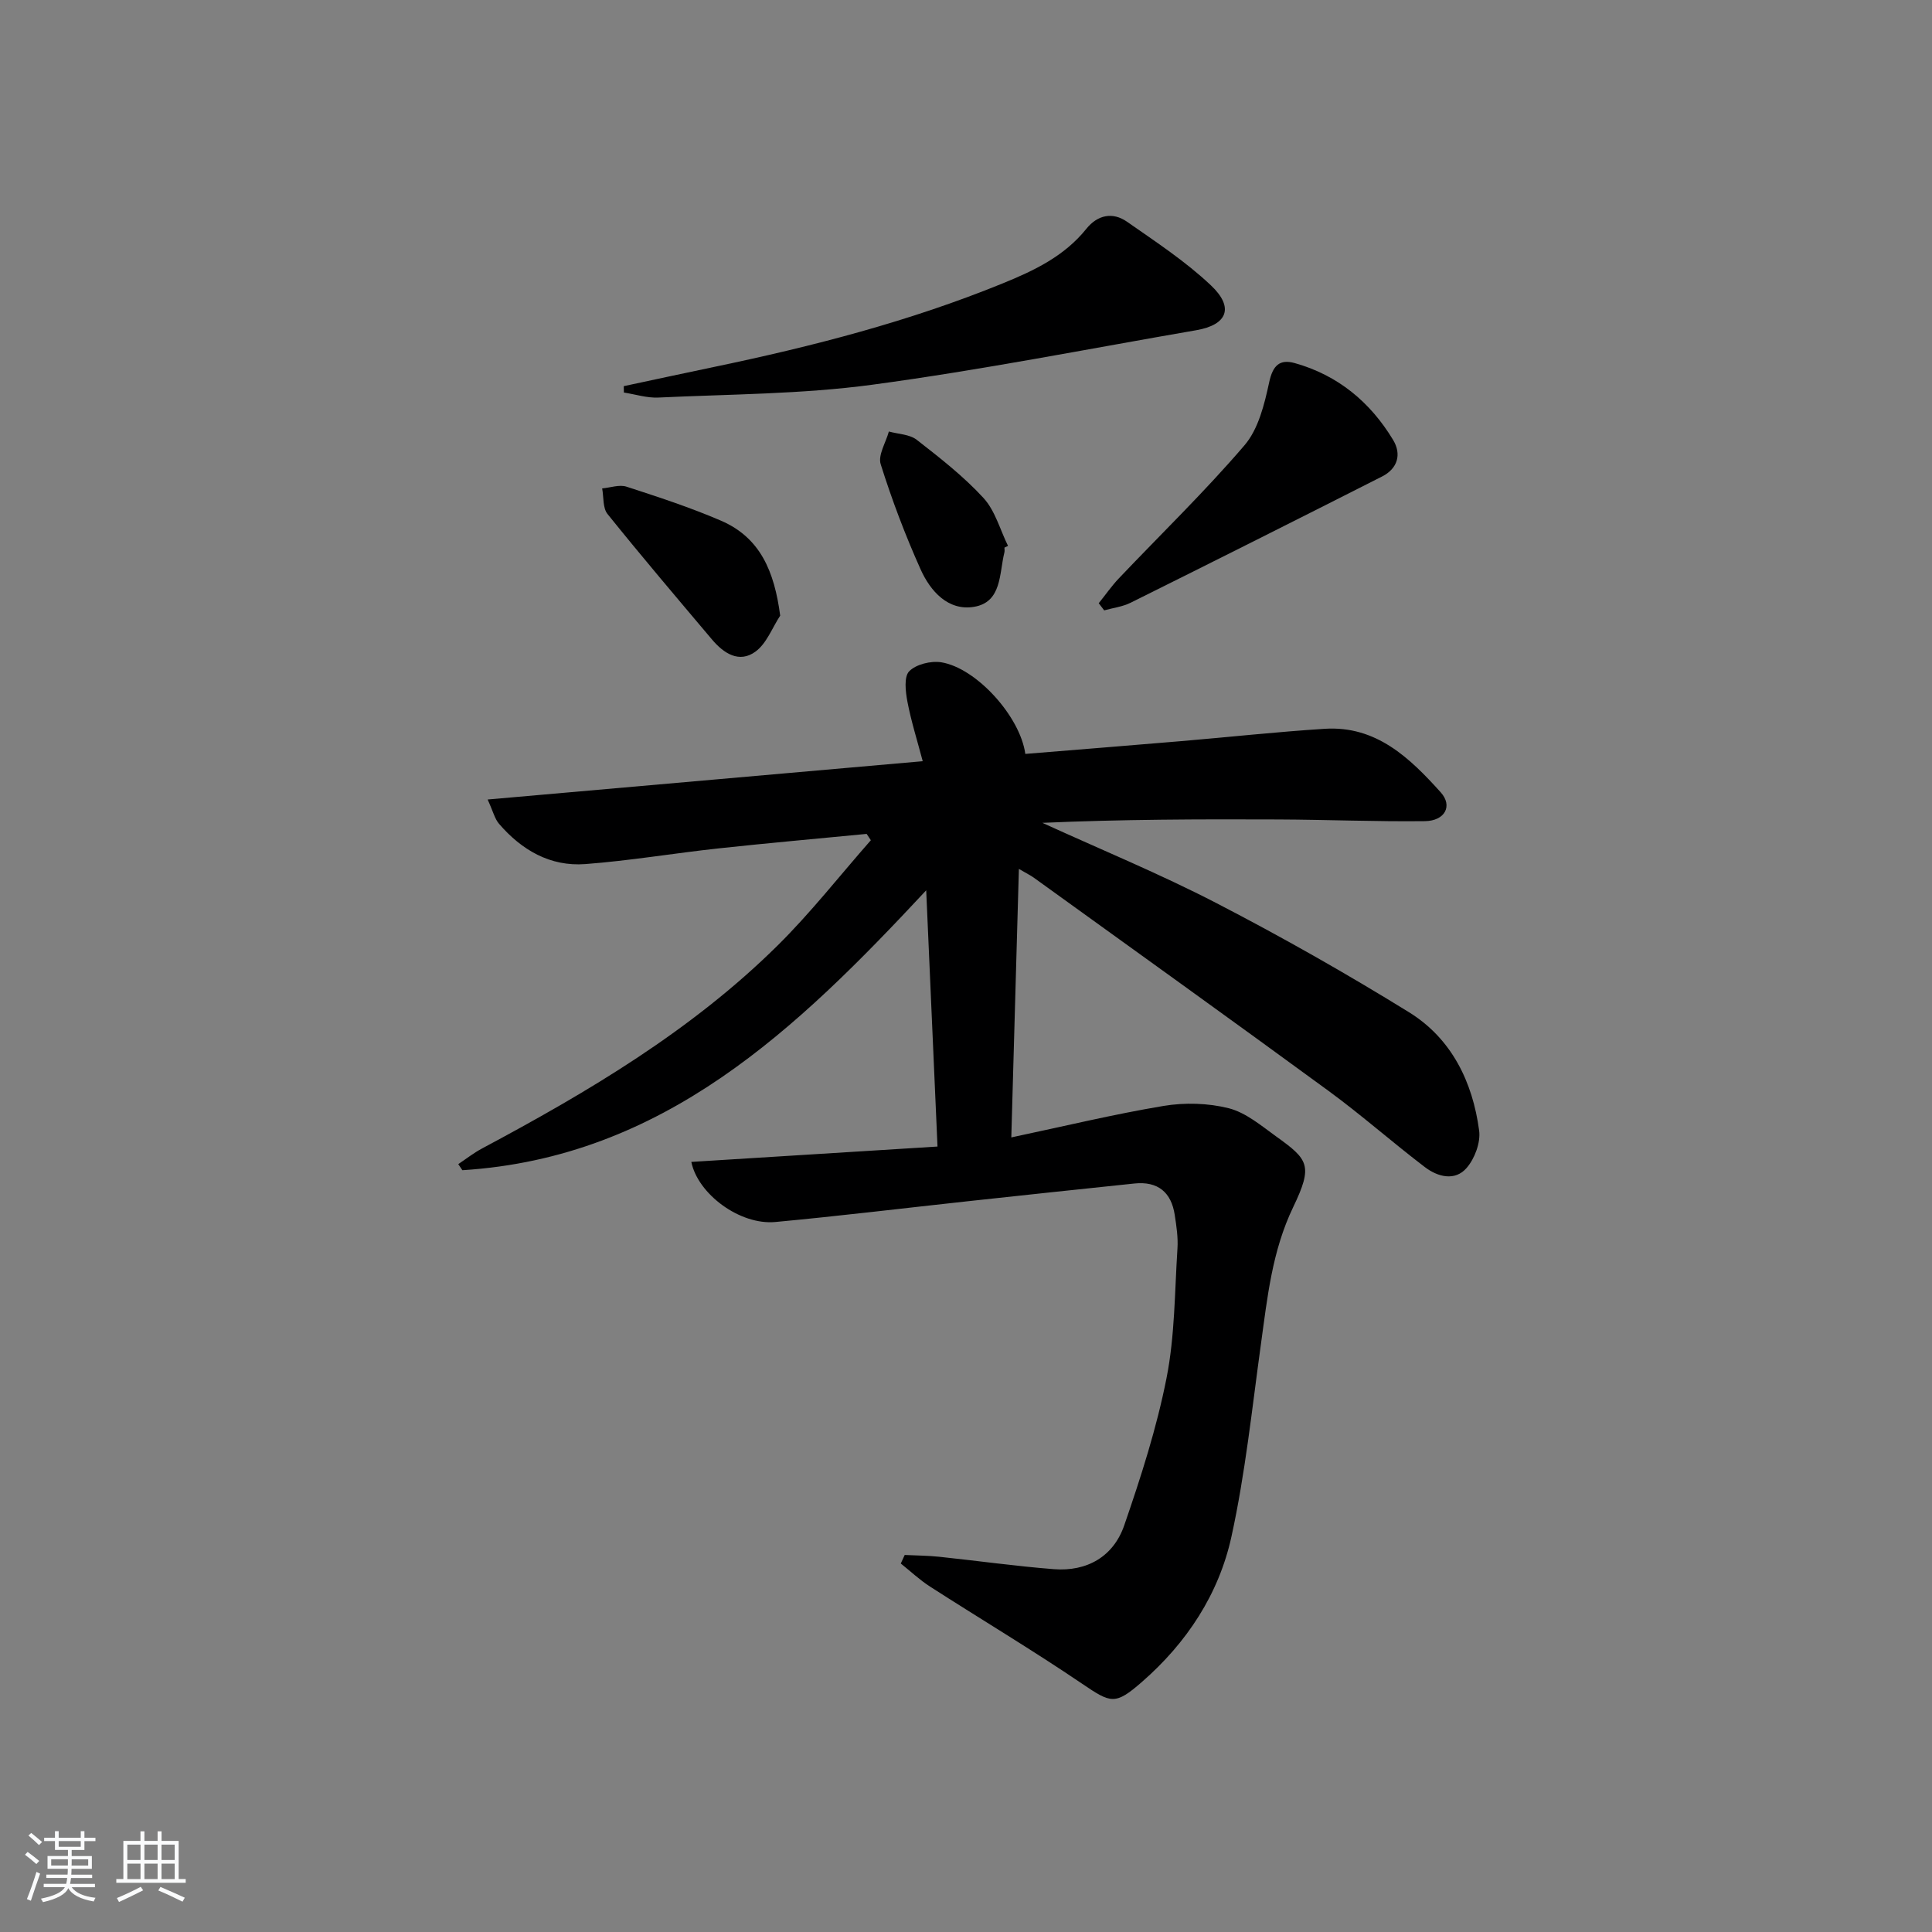 <svg enable-background="new 0 0 400 400" viewBox="0 0 400 400" xmlns="http://www.w3.org/2000/svg"><rect x="0" y="0" width="400" height="400" fill="#808080" stroke="none"/><path d="m5.17 384 .55-.58c.85.61 1.65 1.24 2.4 1.87l-.59.64c-.83-.73-1.62-1.38-2.36-1.93m1.22 9.53-.82-.34c.71-1.76 1.37-3.64 1.98-5.63.24.13.5.25.76.36-.6 1.67-1.24 3.54-1.92 5.61m-.5-13.5.57-.54c.56.44 1.31 1.06 2.26 1.87l-.65.64c-.67-.66-1.4-1.32-2.18-1.97m3.25.46h2.24v-1.36h.77v1.36h4.57v-1.36h.76v1.36h2.28v.69h-2.28v1.84h-2.64v1.26h4.18v2.64h-4.21c0 .45-.02.86-.05 1.21h4.32v.69h-4.38c-.04.34-.1.75-.19 1.22h5.15v.69h-4.82c.87 1.19 2.51 1.92 4.93 2.19-.17.31-.3.57-.37.76-2.77-.49-4.52-1.41-5.26-2.76-.56 1.26-2.3 2.23-5.24 2.9-.12-.24-.26-.48-.43-.72 2.73-.55 4.38-1.34 4.96-2.38h-4.38v-.69h4.65c.1-.38.17-.79.21-1.22h-4.32v-.69h4.4c.03-.34.05-.75.05-1.21h-4.2v-2.64h4.23v-1.26h-2.69v-1.84h-2.24zm1.46 4.46v1.29h3.45c.01-.4.02-.57.01-.53v-.32-.45h-3.46zm1.55-2.59h4.57v-1.19h-4.57zm6.11 2.59h-3.42v.77c-.01.19-.01.37-.02.53h3.44z" fill="#fafbfc"/><path d="m32.63 379.16h.82v1.98h3.54v7.89h1.46v.78h-14.37v-.78h1.46v-7.89h3.54v-1.98h.82v1.98h2.73zm-3.49 11.48.5.73c-1.61.82-3.28 1.63-5 2.42-.13-.27-.28-.55-.44-.82 1.75-.73 3.4-1.5 4.94-2.33m-2.78-5.55h2.73v-3.18h-2.73zm0 3.95h2.73v-3.2h-2.73zm3.54-3.95h2.73v-3.18h-2.73zm0 3.95h2.73v-3.2h-2.73zm7.89 4.68c-1.84-.92-3.51-1.7-5.02-2.32l.45-.73c1.89.8 3.57 1.55 5.04 2.23zm-1.62-11.81h-2.73v3.18h2.73zm-2.73 7.13h2.73v-3.2h-2.73z" fill="#fafbfc"/><g fill="#000001"><path d="m187.31 321.94c2.38.12 4.76.12 7.13.37 7.92.83 15.81 1.95 23.75 2.57 6.89.53 12.34-2.62 14.57-9.07 3.45-10 6.72-20.16 8.76-30.51 1.73-8.75 1.68-17.85 2.26-26.81.15-2.29-.21-4.64-.56-6.93-.71-4.74-3.52-7.03-8.34-6.53-11.4 1.18-22.8 2.41-34.2 3.64-13.38 1.45-26.74 3.08-40.14 4.33-7.37.69-16.06-5.8-17.41-12.44 16.83-1.05 33.66-2.1 50.97-3.18-.79-17.95-1.55-35.18-2.34-53.05-26.79 28.75-54.36 55.33-96.03 57.95-.28-.42-.57-.84-.85-1.26 1.65-1.1 3.22-2.34 4.96-3.26 21.93-11.71 43.28-24.35 61.11-41.96 6.9-6.82 12.92-14.53 19.35-21.84-.29-.44-.58-.87-.87-1.31-10.19.99-20.39 1.89-30.57 2.99-9.24 1-18.44 2.56-27.7 3.26-7.25.54-13.17-2.91-17.84-8.34-.88-1.02-1.21-2.51-2.36-5.03 30.54-2.69 60.06-5.29 90.08-7.93-1.15-4.35-2.4-8.29-3.17-12.33-.39-2.08-.75-5.14.37-6.29 1.42-1.45 4.5-2.2 6.64-1.86 7.29 1.19 16.34 11.22 17.4 18.97 10.71-.88 21.46-1.73 32.2-2.64 9.93-.84 19.85-1.93 29.79-2.56 10.65-.68 17.61 6.03 24.02 13.16 2.53 2.81.86 5.91-3.28 5.96-10.15.12-20.3-.31-30.45-.35-16.22-.07-32.45-.02-48.75.7 12.04 5.5 24.31 10.55 36.06 16.63 13.55 7.01 26.85 14.55 39.83 22.57 8.81 5.44 13.19 14.4 14.54 24.51.33 2.47-.91 5.8-2.59 7.74-2.41 2.79-5.98 1.86-8.64-.17-6.75-5.14-13.12-10.78-19.96-15.79-20.26-14.83-40.67-29.46-61.03-44.15-.66-.47-1.4-.83-3.07-1.8-.53 18.62-1.03 36.55-1.57 55.59 10.89-2.3 21.15-4.79 31.52-6.52 4.38-.73 9.21-.6 13.5.48 3.53.9 6.7 3.59 9.79 5.82 6.67 4.79 7.72 5.98 3.56 14.63-4.39 9.13-5.35 18.72-6.69 28.4-1.84 13.31-3.23 26.73-6.1 39.83-2.6 11.9-9.25 22-18.54 30.1-5.56 4.85-6.41 4.41-12.36.38-10.31-6.99-21.02-13.38-31.5-20.12-2.15-1.38-4.04-3.17-6.06-4.78.26-.6.54-1.19.81-1.77z"/><path d="m129.14 79.95c6.27-1.34 12.53-2.69 18.8-4 20.32-4.24 40.36-9.41 59.64-17.27 6.51-2.65 12.77-5.62 17.33-11.3 2.31-2.88 5.44-3.56 8.43-1.47 5.96 4.16 12.12 8.21 17.37 13.17 4.87 4.6 3.4 8.18-3.05 9.29-22.36 3.86-44.65 8.27-67.12 11.29-14.61 1.96-29.49 1.95-44.25 2.65-2.35.11-4.75-.67-7.12-1.04-.01-.43-.02-.87-.03-1.32z"/><path d="m227.48 124.89c1.39-1.72 2.66-3.56 4.18-5.16 8.7-9.16 17.8-17.96 26-27.54 2.89-3.37 4.13-8.5 5.11-13.04.75-3.5 2.18-4.85 5.31-3.97 8.91 2.5 15.61 8.06 20.34 15.89 1.81 2.99.95 5.95-2.29 7.59-17.32 8.78-34.66 17.49-52.05 26.13-1.67.83-3.64 1.07-5.47 1.58-.38-.49-.75-.98-1.13-1.48z"/><path d="m161.53 127.46c-1.66 2.53-2.81 5.75-5.09 7.43-3.39 2.5-6.61.38-9.03-2.49-7.27-8.61-14.57-17.2-21.63-25.98-1.01-1.25-.77-3.51-1.11-5.3 1.69-.15 3.56-.84 5.04-.36 6.59 2.14 13.2 4.3 19.56 7.04 8.13 3.51 11.05 10.47 12.26 19.66z"/><path d="m207.96 113.38c0 .33.07.68-.01.99-1.09 4.37-.5 10.31-6.3 11.27-5.35.88-9.02-3.24-11.04-7.74-3.18-7.08-5.94-14.38-8.27-21.78-.6-1.89 1.07-4.5 1.69-6.78 1.94.54 4.29.57 5.76 1.71 4.82 3.75 9.71 7.57 13.82 12.04 2.43 2.64 3.44 6.58 5.09 9.93-.24.13-.49.25-.74.36z"/></g></svg>